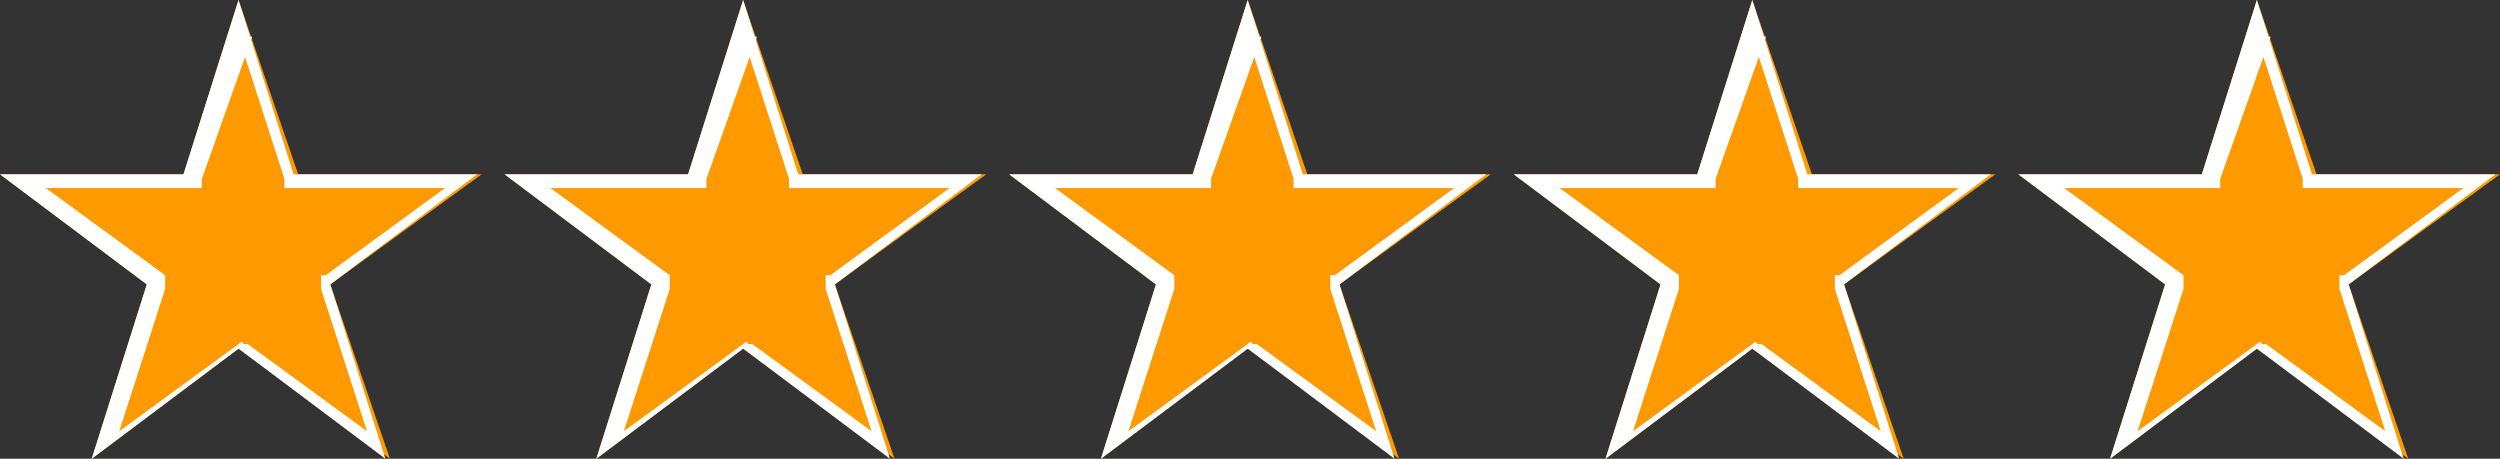<?xml version="1.0" encoding="UTF-8"?>
<svg id="Ebene_1" xmlns="http://www.w3.org/2000/svg" version="1.1" viewBox="0 0 54.5 10">
  <rect x="0" y="0" width="54.5" height="10" fill="#333333" stroke="none"/>
  <!-- Generator: Adobe Illustrator 29.3.1, SVG Export Plug-In . SVG Version: 2.1.0 Build 151)  -->
  <defs>
    <style>
      .st0 {
        fill: #f90;
      }

      .st1 {
        fill: #fff;
      }
    </style>
  </defs>
  <polygon class="st0" points="5.2 0 6.5 3.8 10.5 3.8 7.2 6.2 8.5 10 5.2 7.6 2 10 3.2 6.2 0 3.8 4 3.8 5.2 0"/>
  <polygon class="st0" points="16.2 0 17.5 3.8 21.5 3.8 18.2 6.2 19.5 10 16.2 7.6 13 10 14.2 6.2 11 3.8 15 3.8 16.2 0"/>
  <polygon class="st0" points="27.2 0 28.5 3.8 32.5 3.8 29.2 6.2 30.5 10 27.2 7.6 24 10 25.2 6.2 22 3.8 26 3.8 27.2 0"/>
  <polygon class="st0" points="38.2 0 39.5 3.8 43.5 3.8 40.2 6.2 41.5 10 38.2 7.6 35 10 36.2 6.2 33 3.8 37 3.8 38.2 0"/>
  <polygon class="st0" points="49.2 0 50.5 3.8 54.5 3.8 51.2 6.2 52.5 10 49.2 7.6 46 10 47.2 6.2 44 3.8 48 3.8 49.2 0"/>
  <path class="st1" d="M5.2.8l1,3.1v.2h3.5l-2.6,1.9h-.1c0,.1,0,.3,0,.3l1,3.1-2.6-1.9h-.1c0-.1-.1,0-.1,0l-2.6,1.9,1-3.1v-.2c0,0,0-.1,0-.1l-2.6-1.9h3.4v-.2c0,0,1.1-3.1,1.1-3.1M5.2,0l-1.2,3.8H0l3.2,2.4-1.2,3.8,3.2-2.4,3.2,2.4-1.2-3.8,3.2-2.4h-4L5.2,0h0Z"/>
  <path class="st1" d="M16.2.8l1,3.1v.2h3.5l-2.6,1.9h-.1c0,.1,0,.3,0,.3l1,3.1-2.6-1.9h-.1c0-.1-.1,0-.1,0l-2.6,1.9,1-3.1v-.2c0,0,0-.1,0-.1l-2.6-1.9h3.4v-.2c0,0,1.1-3.1,1.1-3.1M16.2,0l-1.2,3.8h-4l3.2,2.4-1.2,3.8,3.2-2.4,3.2,2.4-1.2-3.8,3.2-2.4h-4L16.2,0h0Z"/>
  <path class="st1" d="M27.2.8l1,3.1v.2h3.5l-2.6,1.9h-.1c0,.1,0,.3,0,.3l1,3.1-2.6-1.9h-.1c0-.1-.1,0-.1,0l-2.6,1.9,1-3.1v-.2c0,0,0-.1,0-.1l-2.6-1.9h3.4v-.2c0,0,1.1-3.1,1.1-3.1M27.2,0l-1.2,3.8h-4l3.2,2.4-1.2,3.8,3.2-2.4,3.2,2.4-1.2-3.8,3.2-2.4h-4L27.2,0h0Z"/>
  <path class="st1" d="M38.2.8l1,3.1v.2h3.5l-2.6,1.9h-.1c0,.1,0,.3,0,.3l1,3.1-2.6-1.9h-.1c0-.1-.1,0-.1,0l-2.6,1.9,1-3.1v-.2c0,0,0-.1,0-.1l-2.6-1.9h3.4v-.2c0,0,1.1-3.1,1.1-3.1M38.2,0l-1.2,3.8h-4l3.2,2.4-1.2,3.8,3.2-2.4,3.2,2.4-1.2-3.8,3.2-2.4h-4L38.2,0h0Z"/>
  <path class="st1" d="M49.2.8l1,3.1v.2h3.5l-2.6,1.9h-.1c0,.1,0,.3,0,.3l1,3.1-2.6-1.9h-.1c0-.1-.1,0-.1,0l-2.6,1.9,1-3.1v-.2c0,0,0-.1,0-.1l-2.6-1.9h3.4v-.2c0,0,1.1-3.1,1.1-3.1M49.2,0l-1.2,3.8h-4l3.2,2.4-1.2,3.8,3.2-2.4,3.2,2.4-1.2-3.8,3.2-2.4h-4L49.2,0h0Z"/>
</svg>